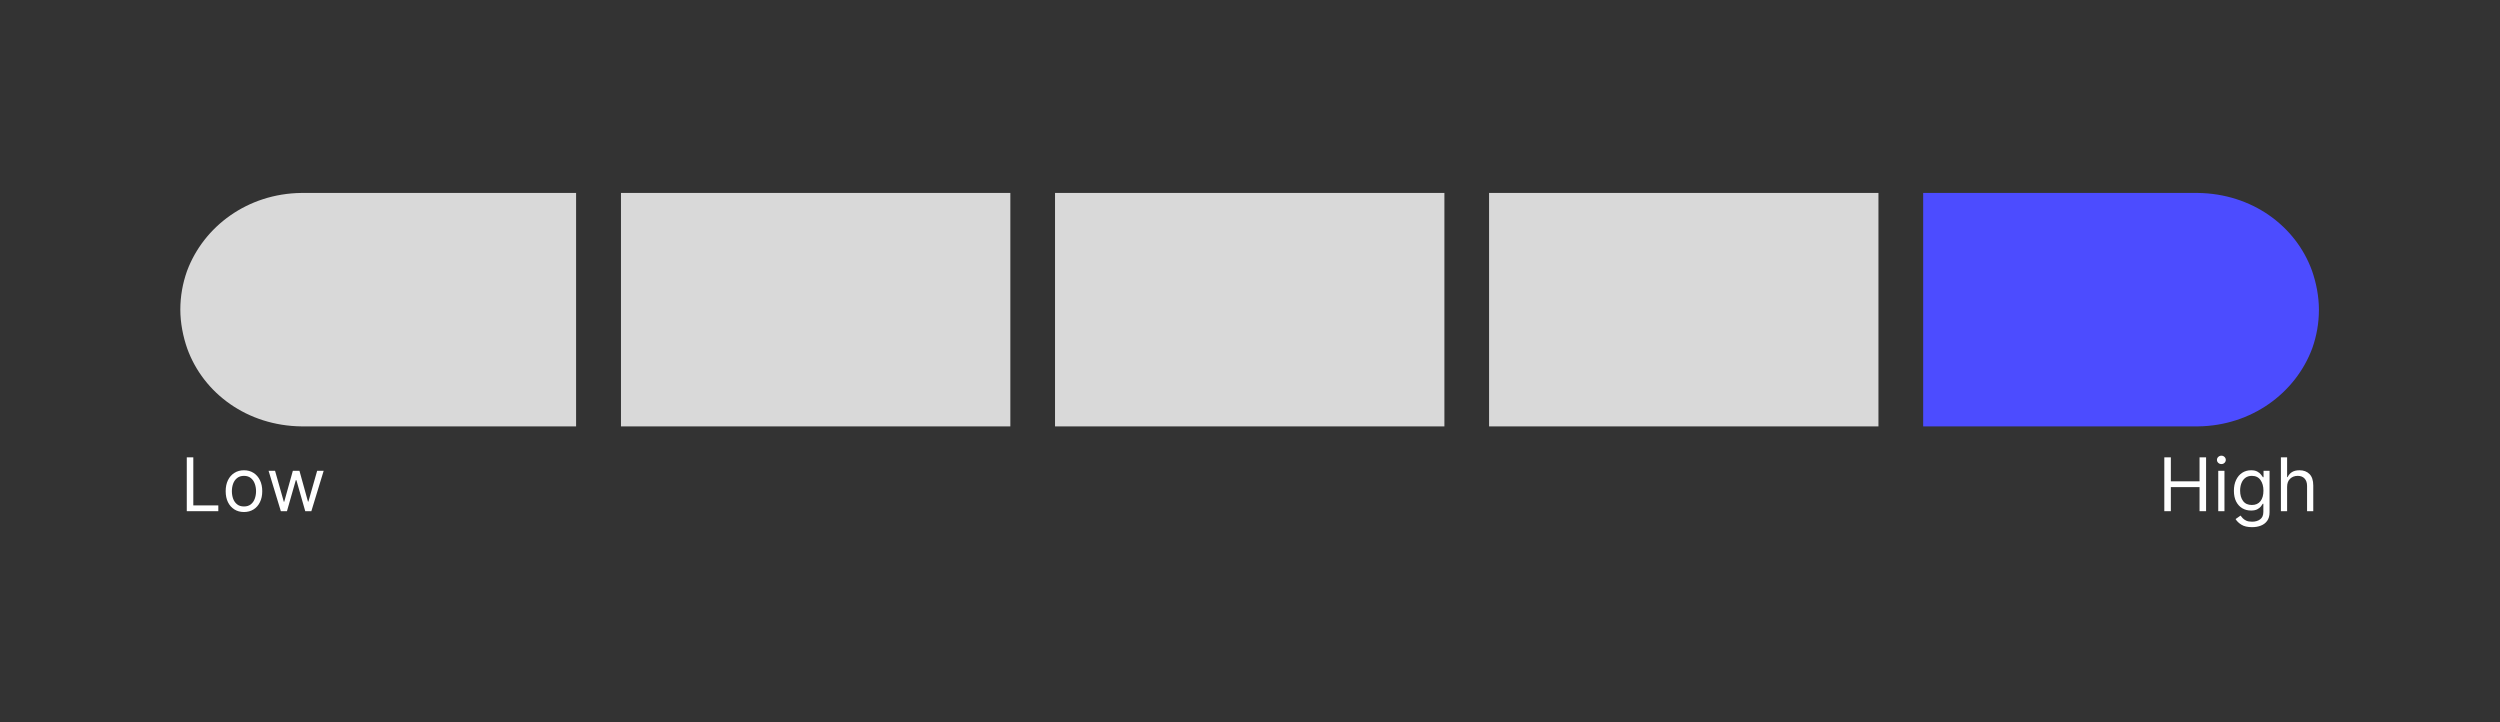 <svg xmlns="http://www.w3.org/2000/svg" xmlns:xlink="http://www.w3.org/1999/xlink" width="1125" zoomAndPan="magnify" viewBox="0 0 843.75 243.75" height="325" preserveAspectRatio="xMidYMid meet" version="1.0"><rect x="0" y="0" width="843.75" height="243.75" fill="#333333" stroke="none"/><defs><g/><clipPath id="cc258bd190"><path d="M 60.859 65.121 L 194.738 65.121 L 194.738 143.906 L 60.859 143.906 Z M 60.859 65.121 " clip-rule="nonzero"/></clipPath><clipPath id="35eea99886"><path d="M 63.188 117.629 C 61.781 113.605 60.859 109 60.859 104.492 C 60.859 99.984 61.652 95.648 63.055 91.652 C 63.098 91.566 63.098 91.48 63.145 91.395 C 68.758 76.387 83.59 65.332 101.688 65.121 L 194.543 65.121 L 194.543 143.906 L 101.758 143.906 C 83.5 143.695 68.672 132.809 63.188 117.629 Z M 63.188 117.629 " clip-rule="nonzero"/></clipPath><clipPath id="d41d40cccb"><path d="M 209.484 65.125 L 340.992 65.125 L 340.992 143.914 L 209.484 143.914 Z M 209.484 65.125 " clip-rule="nonzero"/></clipPath><clipPath id="814e171e84"><path d="M 356 65.125 L 487.484 65.125 L 487.484 143.914 L 356 143.914 Z M 356 65.125 " clip-rule="nonzero"/></clipPath><clipPath id="7b0357806d"><path d="M 502.469 65.125 L 633.977 65.125 L 633.977 143.914 L 502.469 143.914 Z M 502.469 65.125 " clip-rule="nonzero"/></clipPath><clipPath id="a7fadcd518"><path d="M 649 65.121 L 782.637 65.121 L 782.637 143.906 L 649 143.906 Z M 649 65.121 " clip-rule="nonzero"/></clipPath><clipPath id="2c72d55bc1"><path d="M 780.312 91.398 C 781.719 95.422 782.637 100.027 782.637 104.535 C 782.637 109.043 781.848 113.379 780.445 117.375 C 780.402 117.461 780.402 117.547 780.355 117.633 C 774.742 132.641 759.91 143.695 741.812 143.906 L 648.953 143.906 L 648.953 65.121 L 741.742 65.121 C 759.996 65.332 774.828 76.219 780.312 91.398 Z M 780.312 91.398 " clip-rule="nonzero"/></clipPath></defs><g clip-path="url(#cc258bd190)"><g clip-path="url(#35eea99886)"><path fill="#d9d9d9" d="M 60.859 143.906 L 60.859 65.121 L 194.43 65.121 L 194.43 143.906 Z M 60.859 143.906 " fill-opacity="1" fill-rule="nonzero"/></g></g><g clip-path="url(#d41d40cccb)"><path fill="#d9d9d9" d="M 340.992 65.125 L 340.992 143.914 L 209.578 143.914 L 209.578 65.125 Z M 340.992 65.125 " fill-opacity="1" fill-rule="nonzero"/></g><g clip-path="url(#814e171e84)"><path fill="#d9d9d9" d="M 487.484 65.125 L 487.484 143.914 L 356.07 143.914 L 356.07 65.125 Z M 487.484 65.125 " fill-opacity="1" fill-rule="nonzero"/></g><g clip-path="url(#7b0357806d)"><path fill="#d9d9d9" d="M 633.977 65.125 L 633.977 143.914 L 502.562 143.914 L 502.562 65.125 Z M 633.977 65.125 " fill-opacity="1" fill-rule="nonzero"/></g><g clip-path="url(#a7fadcd518)"><g clip-path="url(#2c72d55bc1)"><path fill="#4c4cff" d="M 782.637 65.121 L 782.637 143.906 L 649.07 143.906 L 649.07 65.121 Z M 782.637 65.121 " fill-opacity="1" fill-rule="nonzero"/></g></g><g fill="#ffffff" fill-opacity="1"><g transform="translate(60.836, 172.526)"><g><path d="M 2.203 0 L 2.203 -18.172 L 4.406 -18.172 L 4.406 -1.953 L 12.844 -1.953 L 12.844 0 Z M 2.203 0 "/></g></g></g><g fill="#ffffff" fill-opacity="1"><g transform="translate(74.885, 172.526)"><g><path d="M 7.453 0.281 C 6.223 0.281 5.145 -0.008 4.219 -0.594 C 3.289 -1.176 2.566 -1.992 2.047 -3.047 C 1.535 -4.098 1.281 -5.332 1.281 -6.75 C 1.281 -8.164 1.535 -9.398 2.047 -10.453 C 2.566 -11.516 3.289 -12.336 4.219 -12.922 C 5.145 -13.516 6.223 -13.812 7.453 -13.812 C 8.68 -13.812 9.758 -13.516 10.688 -12.922 C 11.613 -12.336 12.332 -11.516 12.844 -10.453 C 13.363 -9.398 13.625 -8.164 13.625 -6.75 C 13.625 -5.332 13.363 -4.098 12.844 -3.047 C 12.332 -1.992 11.613 -1.176 10.688 -0.594 C 9.758 -0.008 8.68 0.281 7.453 0.281 Z M 7.453 -1.594 C 8.391 -1.594 9.16 -1.832 9.766 -2.312 C 10.367 -2.789 10.812 -3.422 11.094 -4.203 C 11.383 -4.984 11.531 -5.832 11.531 -6.75 C 11.531 -7.656 11.383 -8.5 11.094 -9.281 C 10.812 -10.07 10.367 -10.707 9.766 -11.188 C 9.16 -11.676 8.391 -11.922 7.453 -11.922 C 6.516 -11.922 5.742 -11.676 5.141 -11.188 C 4.535 -10.707 4.086 -10.07 3.797 -9.281 C 3.516 -8.5 3.375 -7.656 3.375 -6.75 C 3.375 -5.832 3.516 -4.984 3.797 -4.203 C 4.086 -3.422 4.535 -2.789 5.141 -2.312 C 5.742 -1.832 6.516 -1.594 7.453 -1.594 Z M 7.453 -1.594 "/></g></g></g><g fill="#ffffff" fill-opacity="1"><g transform="translate(89.786, 172.526)"><g><path d="M 5 0 L 0.859 -13.625 L 3.047 -13.625 L 6 -3.188 L 6.141 -3.188 L 9.047 -13.625 L 11.281 -13.625 L 14.156 -3.234 L 14.297 -3.234 L 17.25 -13.625 L 19.453 -13.625 L 15.297 0 L 13.234 0 L 10.25 -10.469 L 10.047 -10.469 L 7.062 0 Z M 5 0 "/></g></g></g><g fill="#ffffff" fill-opacity="1"><g transform="translate(728.254, 172.526)"><g><path d="M 2.203 0 L 2.203 -18.172 L 4.406 -18.172 L 4.406 -10.078 L 14.094 -10.078 L 14.094 -18.172 L 16.297 -18.172 L 16.297 0 L 14.094 0 L 14.094 -8.125 L 4.406 -8.125 L 4.406 0 Z M 2.203 0 "/></g></g></g><g fill="#ffffff" fill-opacity="1"><g transform="translate(746.738, 172.526)"><g><path d="M 1.922 0 L 1.922 -13.625 L 4.016 -13.625 L 4.016 0 Z M 2.984 -15.906 C 2.578 -15.906 2.223 -16.039 1.922 -16.312 C 1.629 -16.594 1.484 -16.926 1.484 -17.312 C 1.484 -17.707 1.629 -18.039 1.922 -18.312 C 2.223 -18.594 2.578 -18.734 2.984 -18.734 C 3.391 -18.734 3.738 -18.594 4.031 -18.312 C 4.32 -18.039 4.469 -17.707 4.469 -17.312 C 4.469 -16.926 4.32 -16.594 4.031 -16.312 C 3.738 -16.039 3.391 -15.906 2.984 -15.906 Z M 2.984 -15.906 "/></g></g></g><g fill="#ffffff" fill-opacity="1"><g transform="translate(752.663, 172.526)"><g><path d="M 7.422 5.391 C 5.898 5.391 4.695 5.113 3.812 4.562 C 2.926 4.008 2.27 3.375 1.844 2.656 L 3.516 1.484 C 3.703 1.734 3.941 2.02 4.234 2.344 C 4.523 2.664 4.922 2.945 5.422 3.188 C 5.93 3.426 6.598 3.547 7.422 3.547 C 8.516 3.547 9.422 3.281 10.141 2.75 C 10.859 2.219 11.219 1.383 11.219 0.25 L 11.219 -2.516 L 11.031 -2.516 C 10.883 -2.266 10.672 -1.957 10.391 -1.594 C 10.109 -1.238 9.703 -0.922 9.172 -0.641 C 8.648 -0.359 7.945 -0.219 7.062 -0.219 C 5.957 -0.219 4.969 -0.477 4.094 -1 C 3.227 -1.52 2.539 -2.273 2.031 -3.266 C 1.531 -4.254 1.281 -5.461 1.281 -6.891 C 1.281 -8.285 1.523 -9.5 2.016 -10.531 C 2.504 -11.57 3.188 -12.379 4.062 -12.953 C 4.938 -13.523 5.945 -13.812 7.094 -13.812 C 7.977 -13.812 8.68 -13.66 9.203 -13.359 C 9.734 -13.066 10.141 -12.734 10.422 -12.359 C 10.703 -11.992 10.922 -11.695 11.078 -11.469 L 11.281 -11.469 L 11.281 -13.625 L 13.312 -13.625 L 13.312 0.391 C 13.312 1.555 13.047 2.508 12.516 3.25 C 11.984 3.988 11.27 4.531 10.375 4.875 C 9.488 5.219 8.504 5.391 7.422 5.391 Z M 7.344 -2.094 C 8.602 -2.094 9.566 -2.52 10.234 -3.375 C 10.91 -4.227 11.25 -5.41 11.25 -6.922 C 11.25 -8.391 10.914 -9.586 10.25 -10.516 C 9.594 -11.453 8.625 -11.922 7.344 -11.922 C 6.457 -11.922 5.719 -11.695 5.125 -11.25 C 4.539 -10.801 4.102 -10.195 3.812 -9.438 C 3.52 -8.676 3.375 -7.836 3.375 -6.922 C 3.375 -5.504 3.707 -4.344 4.375 -3.438 C 5.039 -2.539 6.031 -2.094 7.344 -2.094 Z M 7.344 -2.094 "/></g></g></g><g fill="#ffffff" fill-opacity="1"><g transform="translate(767.883, 172.526)"><g><path d="M 4.016 -8.203 L 4.016 0 L 1.922 0 L 1.922 -18.172 L 4.016 -18.172 L 4.016 -11.5 L 4.188 -11.5 C 4.508 -12.195 4.988 -12.754 5.625 -13.172 C 6.27 -13.598 7.129 -13.812 8.203 -13.812 C 9.598 -13.812 10.719 -13.391 11.562 -12.547 C 12.414 -11.703 12.844 -10.406 12.844 -8.656 L 12.844 0 L 10.75 0 L 10.75 -8.516 C 10.75 -9.598 10.469 -10.438 9.906 -11.031 C 9.352 -11.625 8.582 -11.922 7.594 -11.922 C 6.562 -11.922 5.707 -11.598 5.031 -10.953 C 4.352 -10.305 4.016 -9.391 4.016 -8.203 Z M 4.016 -8.203 "/></g></g></g></svg>